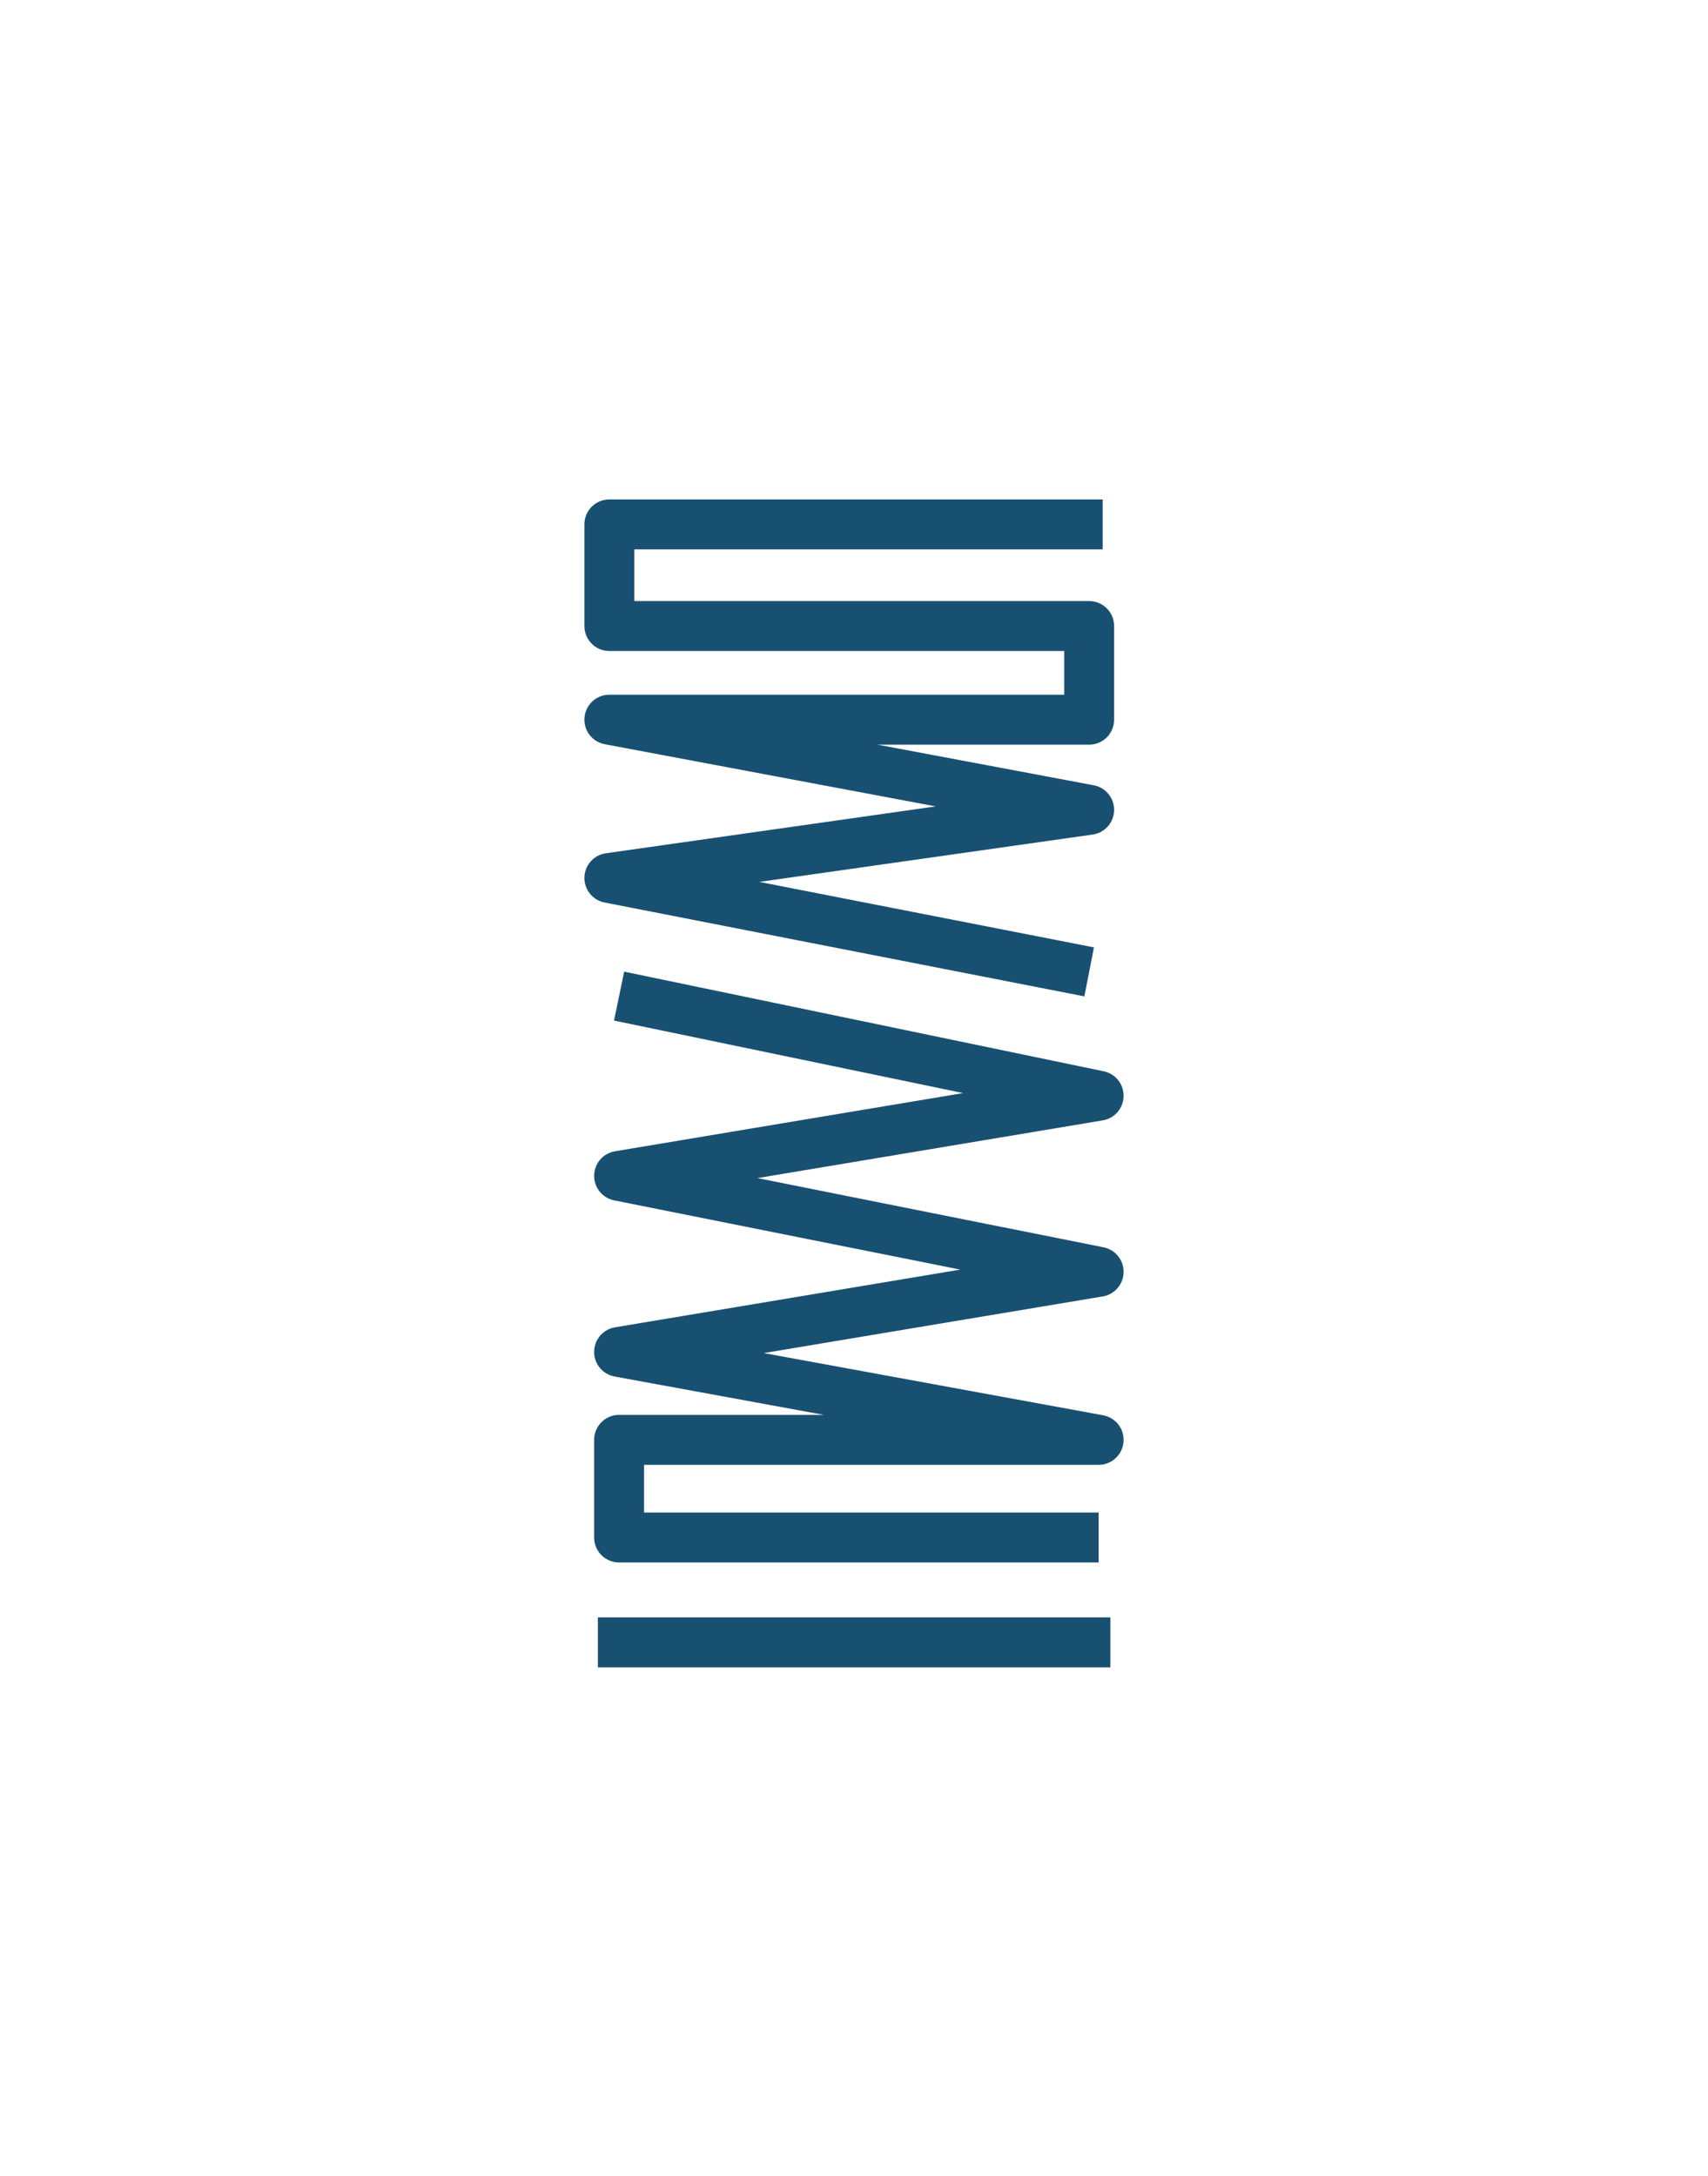 <svg id="Layer_1" data-name="Layer 1" xmlns="http://www.w3.org/2000/svg" viewBox="0 0 68.42 87.13"><defs><style>.cls-1{fill:none;stroke:#185071;stroke-linejoin:round;stroke-width:2px;}</style></defs><title>datacentre ikoner-10godegrunde</title><polyline class="cls-1" points="43.63 38.92 24.41 35.16 43.63 32.43 24.41 28.82 43.63 28.82 43.63 25.07 24.41 25.07 24.41 21 44.17 21"/><polyline class="cls-1" points="44.01 61.57 24.8 61.57 24.8 57.66 44.01 57.66 24.8 54.14 44.01 50.93 24.8 47.09 44.01 43.88 24.8 39.89"/><line class="cls-1" x1="44.48" y1="65.77" x2="23.95" y2="65.77"/></svg>